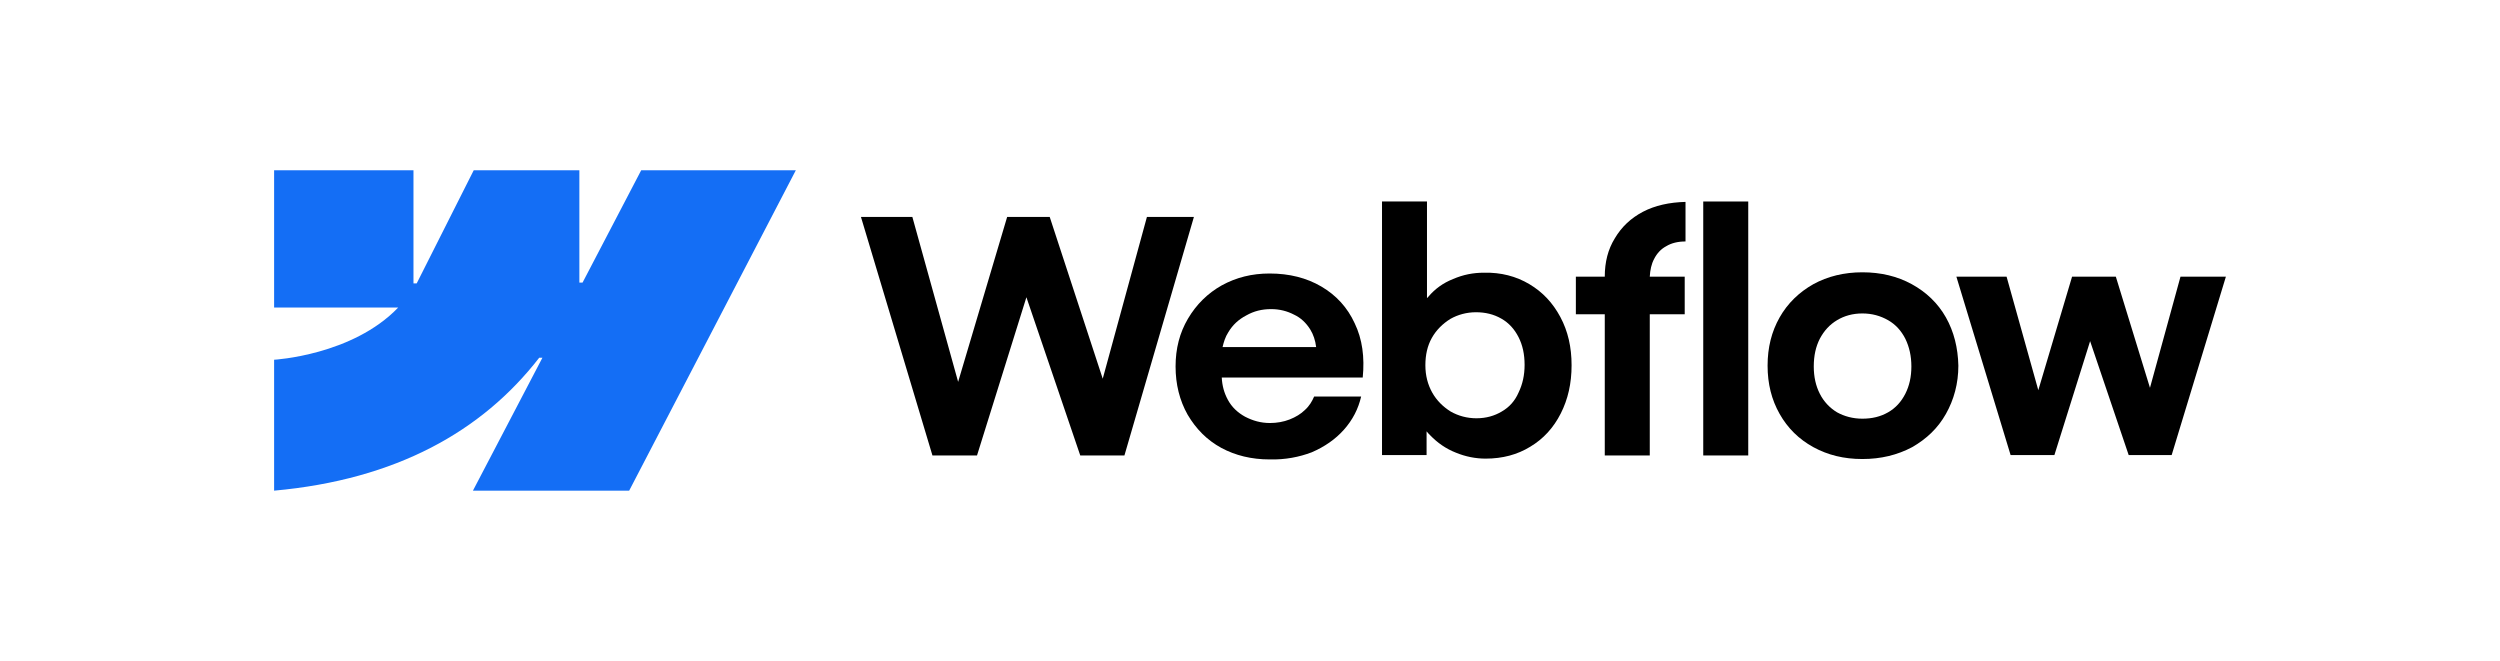 <svg width="87" height="23" viewBox="0 0 87 23" fill="none" xmlns="http://www.w3.org/2000/svg">
<path fill-rule="evenodd" clip-rule="evenodd" d="M27.695 5.925L21.895 17.075H16.458L18.876 12.45H18.764C16.779 15.01 13.788 16.69 9.539 17.075V12.519C9.539 12.519 12.265 12.367 13.858 10.701H9.539V5.925H14.389V9.862H14.501L16.486 5.925H20.162V9.834H20.273L22.314 5.925H27.695Z" fill="#146EF5"/>
<path d="M59.273 15.85H60.839V7.012H59.273V15.85Z" fill="black"/>
<path fill-rule="evenodd" clip-rule="evenodd" d="M50.666 15.753C51.001 15.891 51.35 15.96 51.7 15.96C52.287 15.96 52.804 15.822 53.251 15.547C53.713 15.271 54.062 14.886 54.314 14.39C54.565 13.895 54.691 13.344 54.691 12.711C54.691 12.078 54.565 11.527 54.3 11.031C54.034 10.536 53.685 10.164 53.223 9.889C52.762 9.614 52.231 9.476 51.644 9.49C51.267 9.49 50.917 9.559 50.568 9.71C50.218 9.848 49.939 10.054 49.715 10.316C49.701 10.329 49.687 10.357 49.659 10.371V7.012H48.094V15.836H49.645V15.01C49.687 15.065 49.729 15.106 49.771 15.148C50.023 15.409 50.316 15.616 50.666 15.753ZM52.259 14.322C52.007 14.473 51.714 14.556 51.378 14.556C51.057 14.556 50.749 14.473 50.484 14.322C50.218 14.156 49.995 13.936 49.841 13.661C49.687 13.386 49.603 13.069 49.603 12.711C49.603 12.353 49.673 12.036 49.827 11.761C49.981 11.486 50.204 11.266 50.47 11.1C50.735 10.949 51.043 10.866 51.364 10.866C51.686 10.866 51.979 10.935 52.245 11.087C52.511 11.238 52.706 11.458 52.846 11.734C52.986 12.009 53.056 12.325 53.056 12.697C53.056 13.055 52.986 13.372 52.846 13.661C52.72 13.95 52.525 14.17 52.259 14.322Z" fill="black"/>
<path d="M29.961 7.549H31.75L33.343 13.289L35.049 7.549H36.53L38.375 13.179L39.913 7.549H41.548L39.13 15.85H37.593L35.719 10.344L34 15.85H32.449L29.961 7.549Z" fill="black"/>
<path fill-rule="evenodd" clip-rule="evenodd" d="M44.181 15.988C43.552 15.988 42.993 15.85 42.504 15.588C42 15.313 41.623 14.928 41.33 14.432C41.05 13.937 40.91 13.372 40.91 12.753C40.91 12.133 41.05 11.583 41.343 11.087C41.637 10.591 42.028 10.206 42.517 9.931C43.021 9.655 43.566 9.518 44.181 9.518C44.866 9.518 45.467 9.669 45.984 9.972C46.501 10.275 46.892 10.702 47.144 11.252C47.41 11.803 47.493 12.436 47.423 13.138H42.517C42.532 13.427 42.601 13.675 42.727 13.909C42.867 14.171 43.077 14.363 43.328 14.501C43.594 14.639 43.873 14.721 44.195 14.721C44.432 14.721 44.67 14.68 44.88 14.597C45.089 14.515 45.271 14.405 45.411 14.267C45.565 14.129 45.662 13.964 45.732 13.799H47.368C47.27 14.226 47.074 14.611 46.767 14.955C46.473 15.286 46.096 15.547 45.648 15.74C45.215 15.905 44.726 16.002 44.181 15.988ZM42.741 11.569C42.643 11.72 42.587 11.899 42.545 12.078H45.802C45.774 11.844 45.704 11.638 45.593 11.459C45.453 11.239 45.271 11.06 45.033 10.95C44.796 10.826 44.53 10.757 44.237 10.757C43.915 10.757 43.636 10.826 43.37 10.977C43.105 11.115 42.895 11.307 42.741 11.569Z" fill="black"/>
<path d="M55.846 9.628C55.846 9.119 55.958 8.678 56.196 8.293C56.433 7.893 56.755 7.591 57.174 7.37C57.593 7.15 58.096 7.04 58.656 7.026V8.403C58.39 8.403 58.166 8.458 57.985 8.568C57.803 8.664 57.663 8.816 57.565 9.008C57.468 9.187 57.426 9.394 57.412 9.628H58.628V10.936H57.412V15.85H55.846V10.936H54.84V9.628H55.846Z" fill="black"/>
<path fill-rule="evenodd" clip-rule="evenodd" d="M64.81 15.974C64.167 15.974 63.608 15.836 63.105 15.561C62.602 15.285 62.211 14.9 61.931 14.404C61.651 13.909 61.512 13.358 61.512 12.725C61.512 12.092 61.651 11.541 61.931 11.046C62.211 10.55 62.616 10.165 63.105 9.889C63.608 9.614 64.181 9.476 64.81 9.476C65.453 9.476 66.026 9.614 66.529 9.889C67.033 10.165 67.438 10.55 67.718 11.046C67.997 11.541 68.137 12.106 68.151 12.725C68.151 13.345 67.997 13.909 67.718 14.404C67.438 14.9 67.047 15.272 66.543 15.561C66.026 15.836 65.453 15.974 64.81 15.974ZM64.81 14.57C65.146 14.57 65.439 14.501 65.705 14.349C65.97 14.198 66.166 13.978 66.306 13.702C66.446 13.427 66.516 13.111 66.516 12.753C66.516 12.395 66.446 12.078 66.306 11.789C66.166 11.514 65.97 11.293 65.705 11.142C65.439 10.991 65.146 10.908 64.81 10.908C64.475 10.908 64.181 10.991 63.93 11.142C63.678 11.293 63.483 11.5 63.329 11.789C63.189 12.064 63.119 12.381 63.119 12.753C63.119 13.111 63.189 13.427 63.329 13.702C63.468 13.978 63.678 14.198 63.93 14.349C64.181 14.487 64.475 14.57 64.81 14.57Z" fill="black"/>
<path d="M69.829 9.628H68.082L69.969 15.836H71.493L72.736 11.872L74.078 15.836H75.574L77.461 9.628H75.881L74.819 13.496L73.631 9.628H72.108L70.933 13.579L69.829 9.628Z" fill="black"/>
</svg>
